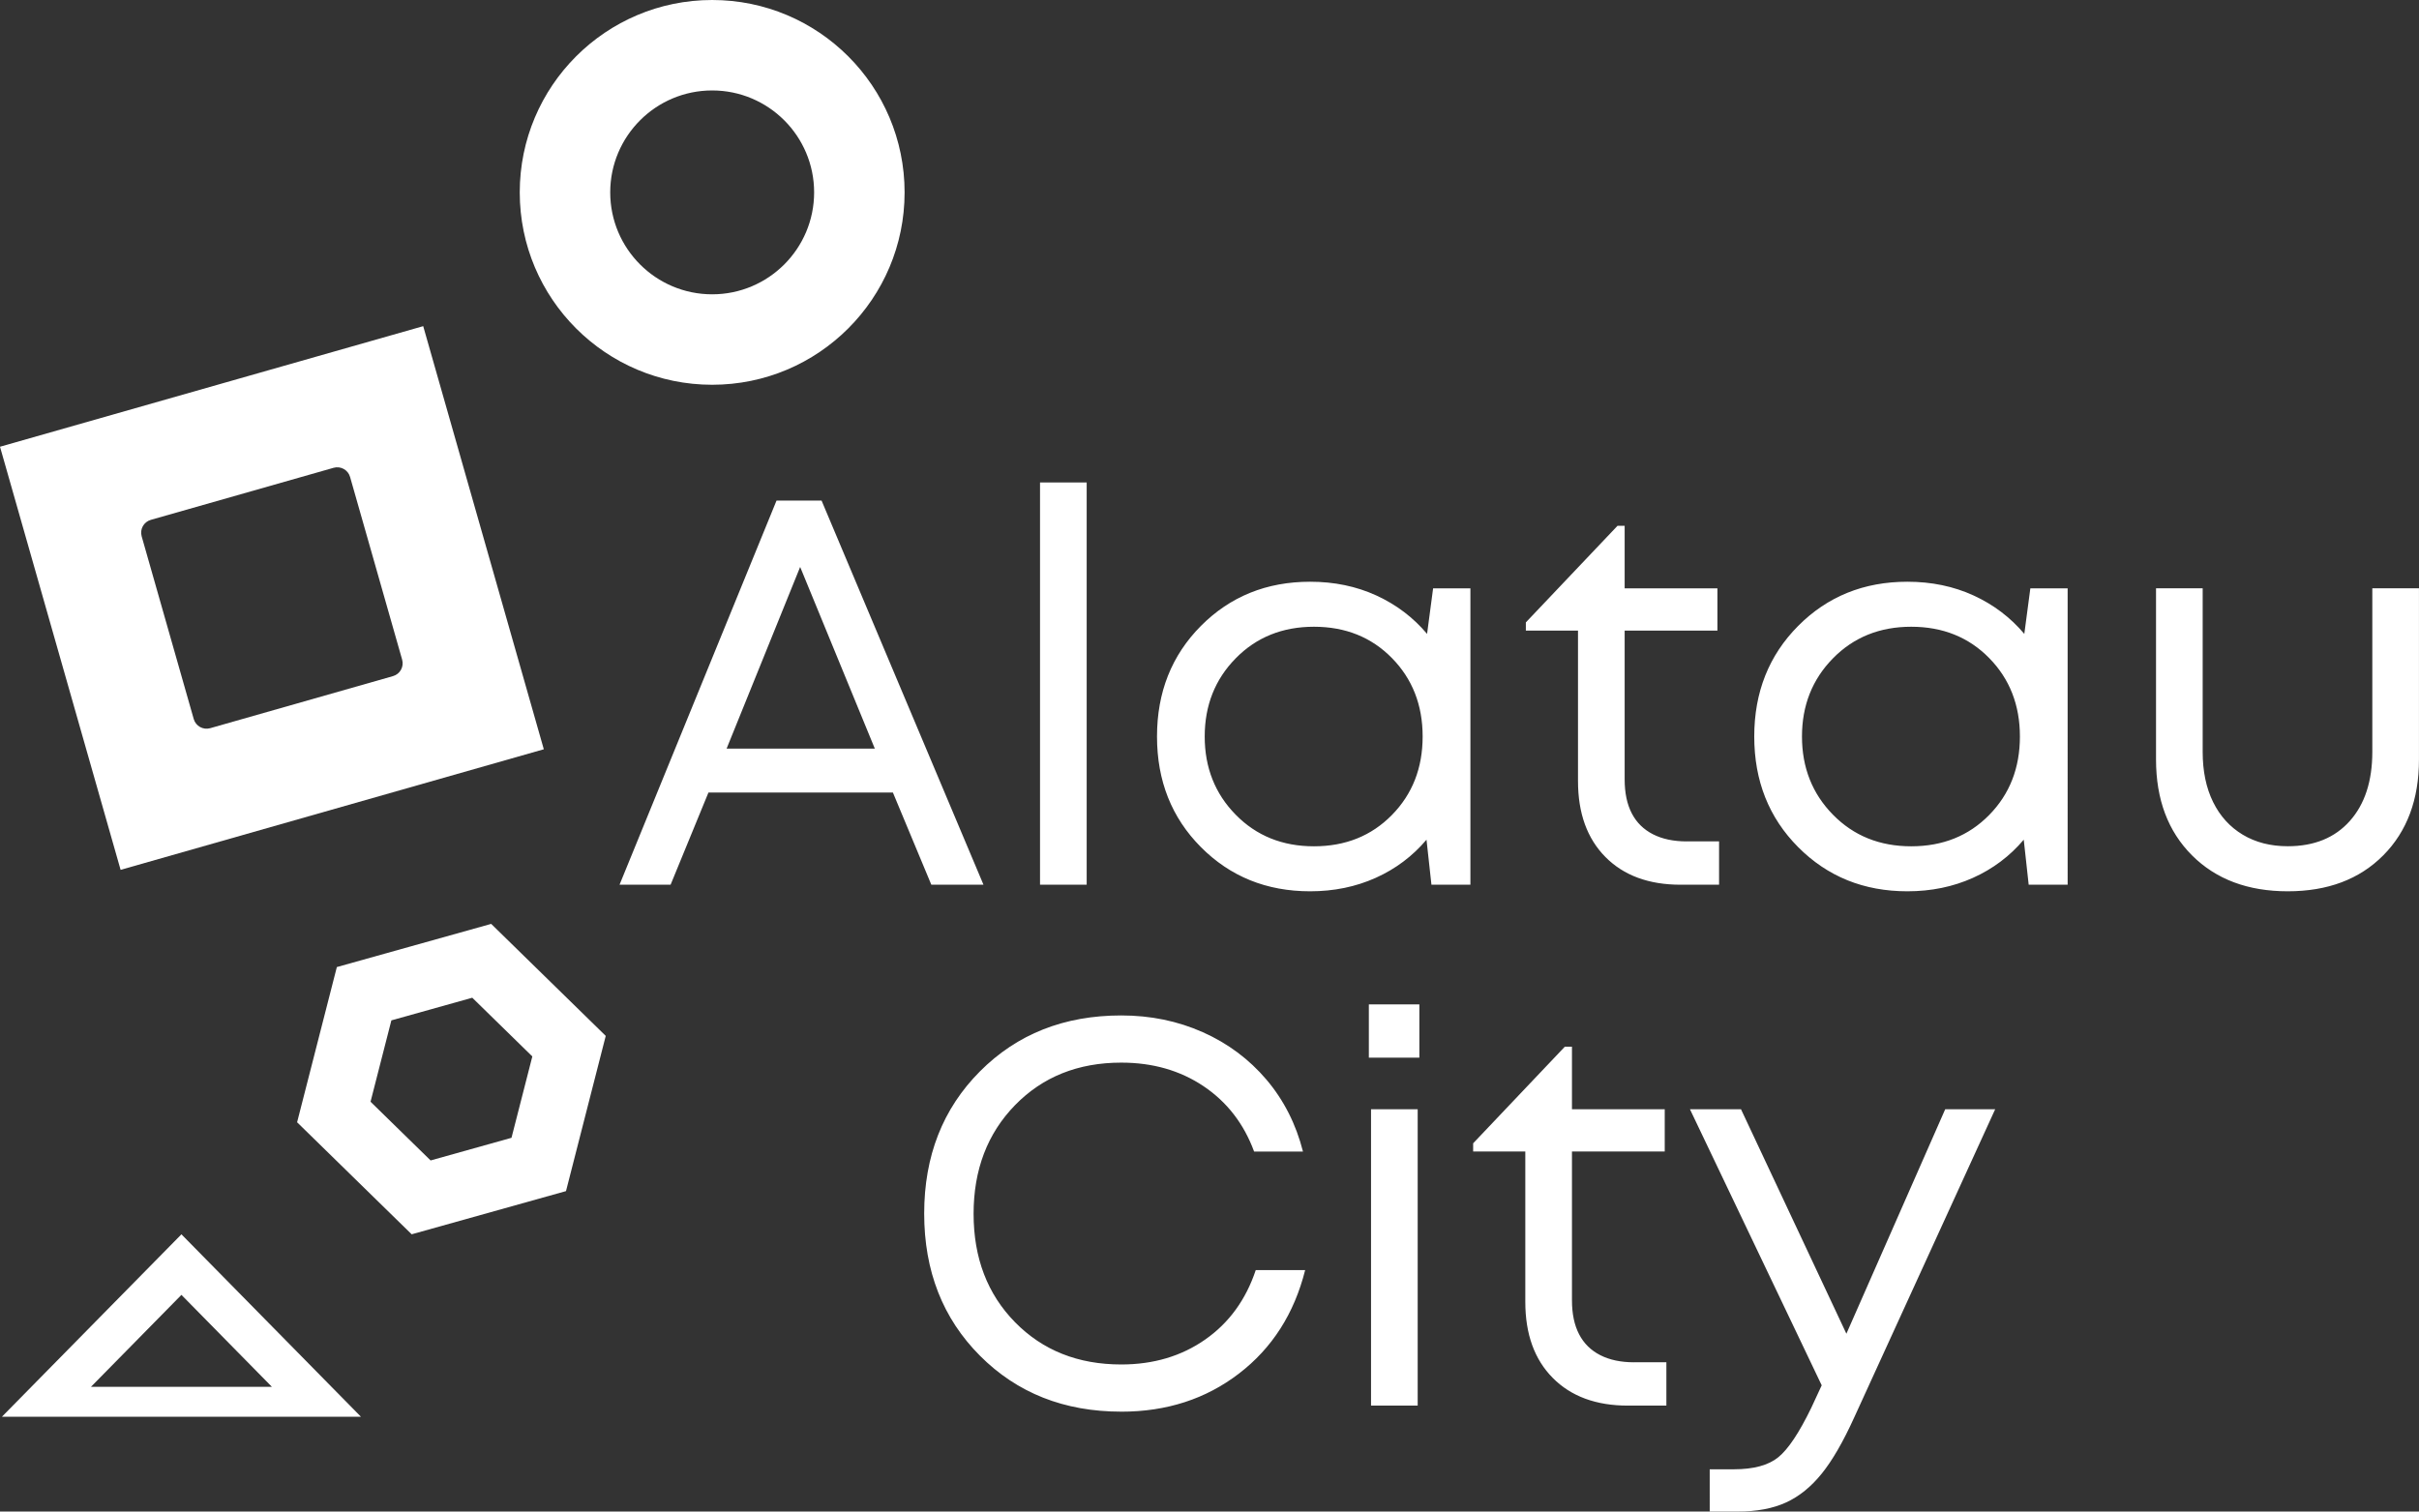 <svg xmlns="http://www.w3.org/2000/svg" id="Logo" version="1.1" viewBox="0 0 853.44 533.41"><rect x="0" y="0" width="853.44" height="533.41" fill="#333333" stroke="none"/><defs><style>.st0{fill:#fff}</style></defs><g id="Logo-2"><g id="Elements"><path d="m0 157.65 42.55 149.31 149.31-42.55-42.55-149.31zm141.88 75.14c.71 2.5-.74 5.1-3.24 5.81l-64.48 18.37c-2.5.71-5.1-.74-5.81-3.23l-18.37-64.48c-.71-2.5.74-5.1 3.24-5.81l64.48-18.37c2.5-.71 5.1.74 5.81 3.23zM251.26 0c-37.49 0-67.89 30.39-67.89 67.89s30.39 67.89 67.89 67.89 67.89-30.39 67.89-67.89S288.75 0 251.26 0m0 103.86c-19.87 0-35.97-16.11-35.97-35.97s16.11-35.97 35.97-35.97 35.97 16.11 35.97 35.97-16.11 35.97-35.97 35.97M64.01 435.58.67 499.96h126.68zm0 21.37 31.91 32.44H32.1zM173.29 326.03l-54.45 15.24-14.02 54.77 40.42 39.53 54.45-15.24 14.02-54.77zm7.17 75.49-28.54 7.99-21.19-20.72 7.35-28.71 28.54-7.99 21.19 20.72z" class="st0"/></g><g id="Text"><path d="m328.58 312.21-13.56-32.54h-65.07l-13.36 32.54h-18.01l55.39-135.57h15.88l57.13 135.57zM282.3 200.07l-25.95 64.11h52.29zM366.93 312.21V170.25h16.46v141.96zM505.6 207.62h13.17V312.2h-13.75l-1.74-15.88c-4.91 5.81-10.88 10.3-17.91 13.46-7.04 3.16-14.75 4.75-23.14 4.75-15.37 0-28.21-5.2-38.54-15.59s-15.49-23.4-15.49-39.03 5.16-28.63 15.49-39.03c10.33-10.39 23.17-15.59 38.54-15.59 8.52 0 16.3 1.62 23.34 4.84q10.56 4.845 17.91 13.56l2.13-16.07zm-69.63 79.89c7.29 7.43 16.49 11.14 27.6 11.14s20.27-3.68 27.5-11.04 10.85-16.59 10.85-27.7-3.62-20.34-10.85-27.7-16.4-11.04-27.5-11.04-20.31 3.71-27.6 11.14c-7.3 7.43-10.94 16.63-10.94 27.6s3.65 20.18 10.94 27.6M595.07 296.91h11.43v15.3h-13.56c-11.23 0-20.08-3.26-26.53-9.78-6.46-6.52-9.68-15.46-9.68-26.82v-53.07h-18.4v-2.9l32.34-34.09h2.52v22.08h32.73v14.91h-32.73v52.49c0 4.78.84 8.78 2.52 12.01s4.16 5.68 7.46 7.36q4.935 2.52 11.91 2.52h-.01ZM716.31 207.62h13.17V312.2h-13.75l-1.74-15.88c-4.91 5.81-10.88 10.3-17.91 13.46-7.04 3.16-14.75 4.75-23.14 4.75-15.37 0-28.21-5.2-38.54-15.59s-15.49-23.4-15.49-39.03 5.16-28.63 15.49-39.03c10.33-10.39 23.17-15.59 38.54-15.59 8.52 0 16.3 1.62 23.34 4.84q10.56 4.845 17.91 13.56l2.13-16.07zm-69.62 79.89c7.29 7.43 16.49 11.14 27.6 11.14s20.27-3.68 27.5-11.04 10.85-16.59 10.85-27.7-3.62-20.34-10.85-27.7-16.4-11.04-27.5-11.04-20.31 3.71-27.6 11.14c-7.3 7.43-10.94 16.63-10.94 27.6s3.65 20.18 10.94 27.6M807.15 314.53c-14.07 0-25.34-4.23-33.8-12.69s-12.69-19.72-12.69-33.8v-60.43h16.46v57.71c0 6.85 1.23 12.75 3.68 17.72s5.94 8.81 10.46 11.52 9.81 4.07 15.88 4.07c9.3 0 16.59-2.97 21.89-8.91 5.29-5.94 7.94-14.07 7.94-24.4v-57.71h16.46v60.43c0 14.07-4.2 25.34-12.59 33.8-8.4 8.46-19.63 12.69-33.7 12.69ZM395.59 498.16c-20.14 0-36.77-6.59-49.87-19.75-13.11-13.17-19.66-29.89-19.66-50.16s6.55-36.99 19.66-50.16c13.1-13.17 29.73-19.75 49.87-19.75 10.33 0 19.91 1.97 28.76 5.91 8.84 3.94 16.33 9.52 22.47 16.75 6.13 7.23 10.42 15.69 12.88 25.37h-17.24c-3.62-9.81-9.56-17.49-17.82-23.05-8.26-5.55-17.95-8.33-29.05-8.33-15.24 0-27.73 5.01-37.48 15.01-9.75 10.01-14.62 22.79-14.62 38.35s4.87 28.31 14.62 38.25 22.24 14.91 37.48 14.91c11.36 0 21.24-2.94 29.63-8.81s14.33-14.04 17.82-24.5h17.43q-5.805 23.055-23.34 36.51c-11.69 8.98-25.54 13.46-41.54 13.46ZM482.94 373.24v-18.79h17.82v18.79zm.77 122.79V391.45h16.46v104.58zM576.48 480.73h11.43v15.3h-13.56c-11.23 0-20.08-3.26-26.53-9.78-6.46-6.52-9.68-15.46-9.68-26.82v-53.07h-18.4v-2.9l32.34-34.09h2.52v22.08h32.73v14.91H554.6v52.49c0 4.78.84 8.78 2.52 12.01s4.16 5.68 7.46 7.36q4.935 2.52 11.91 2.52h-.01ZM686.29 391.45h17.62l-49.77 108.84c-3.87 8.52-7.68 15.11-11.43 19.75-3.75 4.65-7.94 8.04-12.59 10.17s-10.33 3.2-17.04 3.2h-9.88V518.5h8.52q10.455 0 15.69-4.26c3.49-2.84 7.36-8.65 11.62-17.43l3.68-7.94-46.48-97.42h18.01l37.18 79.21 34.86-79.21z" class="st0"/></g></g></svg>